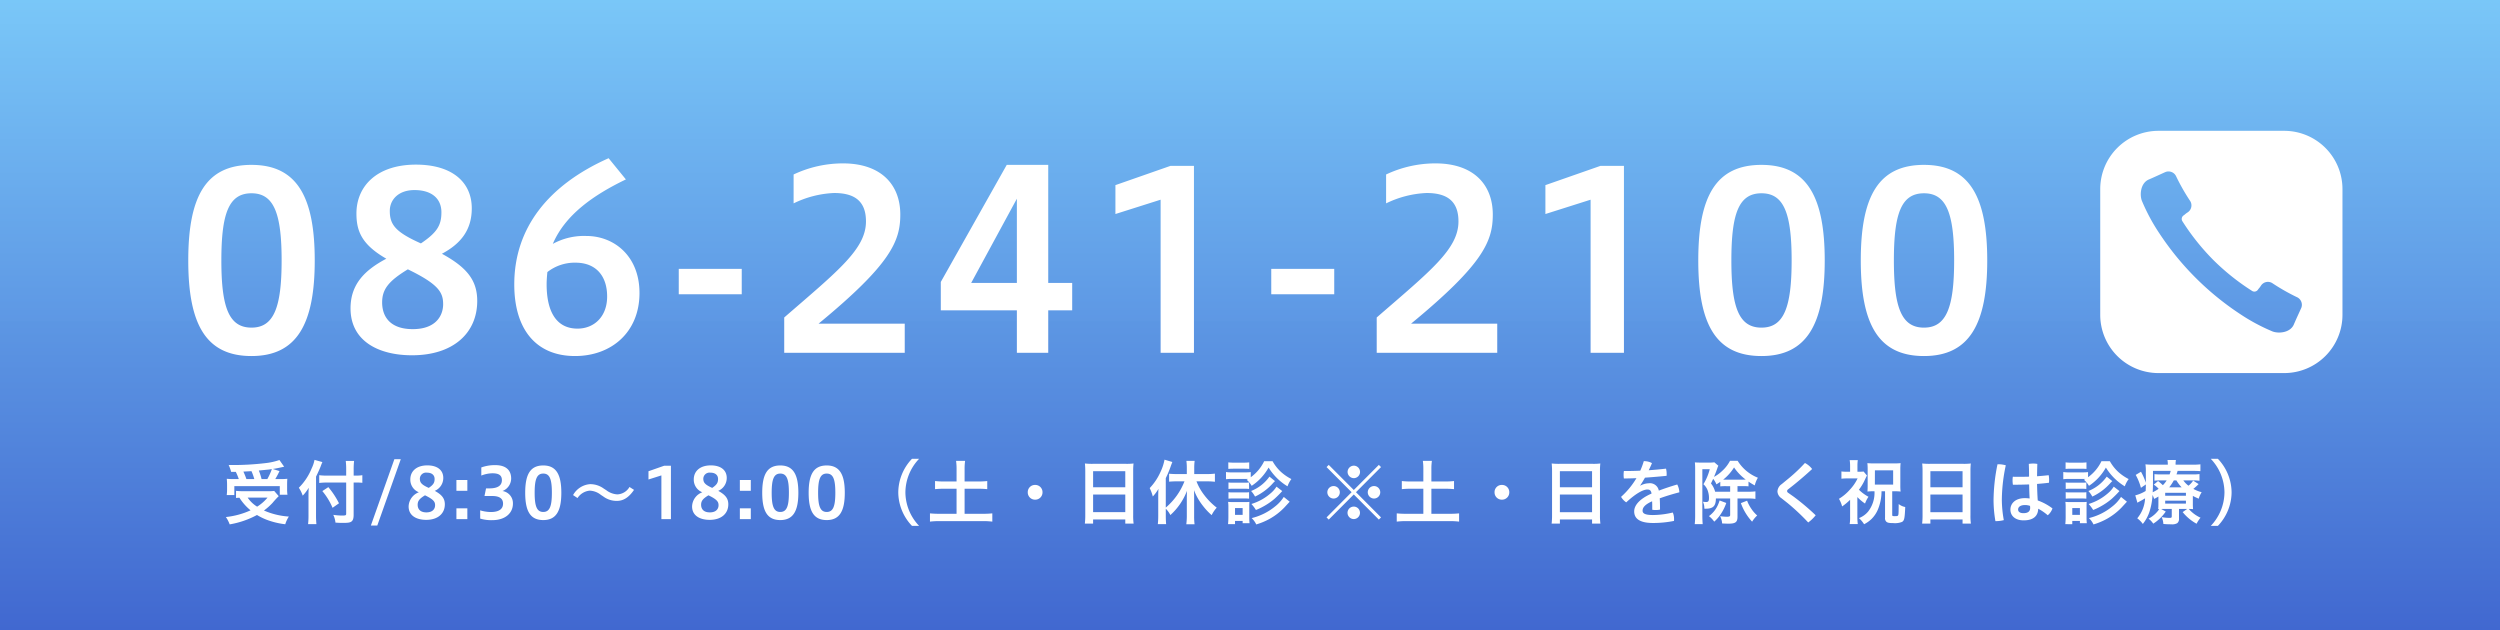 <svg xmlns="http://www.w3.org/2000/svg" xmlns:xlink="http://www.w3.org/1999/xlink" width="496" height="125" viewBox="0 0 496 125">
  <rect x="0" y="0" width="496" height="125" fill="#333333" stroke="none"/>
  <defs>
    <linearGradient id="linear-gradient" x1="0.5" x2="0.5" y2="1" gradientUnits="objectBoundingBox">
      <stop offset="0" stop-color="#7bcafc" stop-opacity="0.98"/>
      <stop offset="1" stop-color="#4168d0"/>
    </linearGradient>
    <clipPath id="clip-path">
      <rect id="Rectangle_1238" data-name="Rectangle 1238" width="48.06" height="48.06" fill="#fff"/>
    </clipPath>
  </defs>
  <g id="Group_170" data-name="Group 170" transform="translate(-1093 -33)">
    <g id="Group_169" data-name="Group 169" transform="translate(1093 33)">
      <g id="Group_168" data-name="Group 168" transform="translate(0 0)">
        <rect id="Rectangle_1237" data-name="Rectangle 1237" width="496" height="125" fill="url(#linear-gradient)"/>
      </g>
      <g id="Group_153" data-name="Group 153" transform="translate(416.686 25.958)">
        <g id="Group_152" data-name="Group 152" clip-path="url(#clip-path)">
          <path id="Path_171" data-name="Path 171" d="M48.06,36.536A11.559,11.559,0,0,1,36.535,48.061H11.525A11.559,11.559,0,0,1,0,36.536V11.526A11.559,11.559,0,0,1,11.525,0h25.01A11.559,11.559,0,0,1,48.06,11.526ZM22.436,25.625a45.624,45.624,0,0,1-6.113-7.655.849.849,0,0,1,.233-1.2c.322-.22.252-.241.777-.585a1.646,1.646,0,0,0,.541-2.216,40.62,40.62,0,0,1-2.8-4.91,1.665,1.665,0,0,0-2.129-.887c-.24.1-2.57,1.179-3.269,1.468-1.763.727-1.883,3.243-1.357,4.376a38.025,38.025,0,0,0,3.445,6.37,56.064,56.064,0,0,0,7.156,8.763A56.038,56.038,0,0,0,27.679,36.3a38,38,0,0,0,6.37,3.445c1.133.526,3.648.406,4.376-1.357.288-.7,1.366-3.029,1.467-3.269a1.664,1.664,0,0,0-.886-2.129,40.7,40.7,0,0,1-4.91-2.8,1.646,1.646,0,0,0-2.216.541c-.344.526-.364.456-.585.778a.85.85,0,0,1-1.2.233,45.643,45.643,0,0,1-7.654-6.113" transform="translate(0 -0.001)" fill="#fff"/>
        </g>
      </g>
    </g>
    <path id="Path_434" data-name="Path 434" d="M2.786-9.38a10.886,10.886,0,0,1,.588,1.428H2.506A13.814,13.814,0,0,1,.994-8.008c.042.476.056.77.056,1.162v1.008A8.14,8.14,0,0,1,.98-4.774H2.492V-6.552h9.016v1.708h1.526a7.115,7.115,0,0,1-.07-1.008v-.994c0-.5.014-.812.042-1.162a12.462,12.462,0,0,1-1.484.056h-.91a16.678,16.678,0,0,0,.84-1.582l-1.33-.42c.7-.112,1.12-.2,1.666-.322.336-.07.364-.084.588-.126l-.938-1.33a12.611,12.611,0,0,1-2.786.616,54.063,54.063,0,0,1-6.2.378c-.238,0-.616,0-1.092-.014a7.373,7.373,0,0,1,.5,1.372Zm2.1,1.428a14.262,14.262,0,0,0-.6-1.484c1.036-.056,1.568-.084,1.61-.084a11.961,11.961,0,0,1,.56,1.568Zm3.01,0A12.045,12.045,0,0,0,7.35-9.646c.434-.042.784-.084,1.008-.1.5-.056.854-.084.994-.1s.252-.042.588-.084a12.425,12.425,0,0,1-.9,1.974ZM10.4-5.6a8.332,8.332,0,0,1-1.19.056H4.228a12.725,12.725,0,0,1-1.4-.07V-4.2c.252-.028.28-.028.672-.056A10.393,10.393,0,0,0,5.712-1.75,15.871,15.871,0,0,1,.812-.42a6.232,6.232,0,0,1,.756,1.456A17.467,17.467,0,0,0,6.986-.826a12.016,12.016,0,0,0,1.9.938,15.446,15.446,0,0,0,3.71.9,5.883,5.883,0,0,1,.714-1.526,14.711,14.711,0,0,1-4.942-1.2A11.934,11.934,0,0,0,10.08-3.234,17.251,17.251,0,0,1,11.3-4.564ZM9.072-4.27A8.509,8.509,0,0,1,7.014-2.478,6.192,6.192,0,0,1,5.138-4.27Zm15.61-4.368H20.888a11.9,11.9,0,0,1-1.554-.084v1.54a14.085,14.085,0,0,1,1.624-.084h3.724v6.188c0,.322-.112.364-.882.364a12.716,12.716,0,0,1-1.68-.14,4.469,4.469,0,0,1,.434,1.54c.588.042.966.056,1.47.056C25.032.742,25.41.686,25.7.49c.322-.21.462-.63.462-1.358v-6.4H26.6a11.628,11.628,0,0,1,1.288.056V-8.722a8.028,8.028,0,0,1-1.316.084h-.406v-1.2a14.946,14.946,0,0,1,.084-1.708H24.6a14.774,14.774,0,0,1,.084,1.708Zm-5.978.2c.378-.77.77-1.638.938-2.086.126-.35.224-.588.322-.8L18.4-11.76a6.917,6.917,0,0,1-.574,1.708A11.47,11.47,0,0,1,15.288-6.23a6.528,6.528,0,0,1,.77,1.568,8.321,8.321,0,0,0,1.19-1.568c-.028.546-.042.868-.042,1.526V-.658A13.915,13.915,0,0,1,17.122.994h1.652C18.732.476,18.7-.042,18.7-.658Zm1.246,2.87a12.891,12.891,0,0,1,2.03,3.318l1.274-.9A16.255,16.255,0,0,0,21.14-6.356ZM29.582,1.26h1.274L35.518-11.9H34.244ZM43.946-8.19c0-1.512-1.148-2.478-3.164-2.478-2.212,0-3.374,1.218-3.374,2.772A2.669,2.669,0,0,0,39.1-5.334a3.1,3.1,0,0,0-2.03,2.814c0,1.862,1.6,2.66,3.486,2.66,2.352,0,3.7-1.274,3.7-3.08,0-1.148-.56-1.89-2-2.674A2.76,2.76,0,0,0,43.946-8.19ZM42.322-2.758c0,.644-.406,1.414-1.722,1.414s-1.736-.742-1.736-1.512.378-1.218,1.456-1.876C42.056-3.892,42.322-3.43,42.322-2.758ZM39.3-8.05a1.234,1.234,0,0,1,1.4-1.176c.966,0,1.526.476,1.526,1.26,0,.742-.252,1.148-1.162,1.764C39.578-6.86,39.3-7.294,39.3-8.05Zm7.252.28v2.142h2.17V-7.77Zm0,5.628V0h2.17V-2.142Zm4.718,2.03A7.555,7.555,0,0,0,53.648.2c2.688,0,4.116-1.47,4.116-3.276a2.439,2.439,0,0,0-2.072-2.506,2.678,2.678,0,0,0,1.722-2.478c0-1.568-.938-2.66-3.164-2.66a7.918,7.918,0,0,0-2.758.462v1.61A6.274,6.274,0,0,1,53.676-9.1c1.12,0,1.9.28,1.9,1.358,0,.994-.7,1.638-2.492,1.638H52.43l-.308,1.512h1.526c1.47,0,2.156.518,2.156,1.526,0,.952-.672,1.652-2.436,1.652a7.537,7.537,0,0,1-2.1-.336ZM63.784.182c2.59,0,3.584-1.848,3.584-5.418s-.994-5.418-3.584-5.418S60.2-8.862,60.2-5.236,61.194.182,63.784.182Zm0-1.61c-1.288,0-1.708-1.162-1.708-3.808s.42-3.808,1.708-3.808S65.492-7.9,65.492-5.236,65.058-1.428,63.784-1.428ZM75.7-4.494a4.394,4.394,0,0,0,2.716.868c1.274,0,2.366-.7,3.374-2.184l-.9-.574a2.918,2.918,0,0,1-2.408,1.47,3.955,3.955,0,0,1-2.212-.84l-.5-.322a4.568,4.568,0,0,0-2.7-.868,4.209,4.209,0,0,0-3.374,2.17l.882.588A3.261,3.261,0,0,1,73-5.656a3.755,3.755,0,0,1,2.212.84ZM89.11,0V-10.6H87.78L84.658-9.506v1.638L87.22-8.68V0Zm11.074-8.19c0-1.512-1.148-2.478-3.164-2.478-2.212,0-3.374,1.218-3.374,2.772A2.669,2.669,0,0,0,95.34-5.334,3.1,3.1,0,0,0,93.31-2.52c0,1.862,1.6,2.66,3.486,2.66,2.352,0,3.7-1.274,3.7-3.08,0-1.148-.56-1.89-2-2.674A2.76,2.76,0,0,0,100.184-8.19ZM98.56-2.758c0,.644-.406,1.414-1.722,1.414S95.1-2.086,95.1-2.856s.378-1.218,1.456-1.876C98.294-3.892,98.56-3.43,98.56-2.758ZM95.536-8.05a1.234,1.234,0,0,1,1.4-1.176c.966,0,1.526.476,1.526,1.26,0,.742-.252,1.148-1.162,1.764C95.816-6.86,95.536-7.294,95.536-8.05Zm7.252.28v2.142h2.17V-7.77Zm0,5.628V0h2.17V-2.142ZM110.81.182c2.59,0,3.584-1.848,3.584-5.418s-.994-5.418-3.584-5.418-3.584,1.792-3.584,5.418S108.22.182,110.81.182Zm0-1.61c-1.288,0-1.708-1.162-1.708-3.808s.42-3.808,1.708-3.808,1.708,1.148,1.708,3.808S112.084-1.428,110.81-1.428Zm9.212,1.61c2.59,0,3.584-1.848,3.584-5.418s-.994-5.418-3.584-5.418-3.584,1.792-3.584,5.418S117.432.182,120.022.182Zm0-1.61c-1.288,0-1.708-1.162-1.708-3.808s.42-3.808,1.708-3.808S121.73-7.9,121.73-5.236,121.3-1.428,120.022-1.428ZM138.348,1.33a9.714,9.714,0,0,1-2.716-6.65,9.742,9.742,0,0,1,2.716-6.65h-1.414a9.742,9.742,0,0,0-2.716,6.65,9.714,9.714,0,0,0,2.716,6.65Zm7.434-8.806H143.29a15.412,15.412,0,0,1-1.778-.084v1.61a15.929,15.929,0,0,1,1.778-.084h2.492v4.97H142.45a18.028,18.028,0,0,1-1.946-.084V.49a15.493,15.493,0,0,1,1.946-.1h8.526a14.93,14.93,0,0,1,1.9.1V-1.148a17.532,17.532,0,0,1-1.9.084h-3.6v-4.97h2.73a16.013,16.013,0,0,1,1.764.084V-7.56a15.147,15.147,0,0,1-1.764.084h-2.73V-9.954a11.164,11.164,0,0,1,.1-1.61h-1.792a11.429,11.429,0,0,1,.1,1.61Zm15.582.686a1.424,1.424,0,0,0-1.456,1.47,1.437,1.437,0,0,0,1.456,1.456,1.441,1.441,0,0,0,1.47-1.456A1.435,1.435,0,0,0,161.364-6.79Zm9.954,6.006a14.169,14.169,0,0,1-.084,1.666h1.638V.056h6.384V.882h1.652a11.327,11.327,0,0,1-.084-1.666V-9.632a12.1,12.1,0,0,1,.07-1.414,10.593,10.593,0,0,1-1.47.07h-6.65a11.886,11.886,0,0,1-1.526-.07c.042.448.07.938.07,1.47Zm1.554-8.736h6.384v3.192h-6.384Zm0,4.634h6.384v3.5h-6.384Zm14.42,2.814a4.8,4.8,0,0,1,.91,1.26,12.408,12.408,0,0,0,3.29-4.8c-.014.448-.028.994-.028,1.442V-.518a13.522,13.522,0,0,1-.1,1.526H193a12.276,12.276,0,0,1-.084-1.54V-4.368c0-.56-.014-.938-.028-1.386a11.768,11.768,0,0,0,1.792,3.136A12.316,12.316,0,0,0,196.392-.8,6.465,6.465,0,0,1,197.4-2.282a13.314,13.314,0,0,1-2.464-2.478A10.841,10.841,0,0,1,193.382-7.5h2.156a12.37,12.37,0,0,1,1.5.084V-9.03a12.839,12.839,0,0,1-1.554.084h-2.548v-1.288a9.966,9.966,0,0,1,.084-1.33H191.38a10.438,10.438,0,0,1,.084,1.33v1.288h-2.03c-.532,0-1.064-.028-1.484-.07v1.582c.462-.042,1.008-.07,1.484-.07H191a12.983,12.983,0,0,1-3.71,5.208V-8.134a20.892,20.892,0,0,0,.938-2.226c.14-.406.21-.574.364-.98L187.04-11.8a9.685,9.685,0,0,1-.8,2.436A11.376,11.376,0,0,1,184.1-6.16a8.268,8.268,0,0,1,.616,1.666,8.285,8.285,0,0,0,1.12-1.512c-.028.56-.042.854-.042,1.54v3.85a13.661,13.661,0,0,1-.084,1.61h1.652c-.042-.49-.07-.994-.07-1.6Zm16.044-5.74a4.425,4.425,0,0,1,.994,1.2,10.471,10.471,0,0,0,3.36-3.626,11.214,11.214,0,0,0,3.752,3.724,5.4,5.4,0,0,1,.77-1.442,9.547,9.547,0,0,1-2-1.358,8.659,8.659,0,0,1-1.736-2.184h-1.666a8.375,8.375,0,0,1-2.66,3.178V-9.338a7.155,7.155,0,0,1-1.106.056h-2.7a5.909,5.909,0,0,1-1.106-.07v1.428a8.275,8.275,0,0,1,1.106-.056h3.29ZM199.7-9.968c.336-.028.63-.042,1.106-.042h1.932c.49,0,.784.014,1.106.042v-1.3a7.884,7.884,0,0,1-1.106.056H200.8a7.757,7.757,0,0,1-1.106-.056Zm.028,3.976a6.839,6.839,0,0,1,.868-.042h2.38a6.8,6.8,0,0,1,.84.042V-7.28a5.794,5.794,0,0,1-.84.042h-2.38a5.1,5.1,0,0,1-.868-.042Zm0,1.932a6.9,6.9,0,0,1,.854-.042h2.366a6.839,6.839,0,0,1,.868.042V-5.348a4.6,4.6,0,0,1-.854.042h-2.366a5.1,5.1,0,0,1-.868-.042Zm1.3,5.054V.35h1.512V.8h1.372a8.594,8.594,0,0,1-.056-1.134v-2.1c0-.518.014-.714.028-.994a6.906,6.906,0,0,1-.938.042h-2.226c-.476,0-.756-.014-1.064-.042a8.143,8.143,0,0,1,.056,1.064V-.35c0,.448-.028.924-.07,1.344Zm0-3.192h1.512V-.854h-1.512Zm6.832-6.244a8.1,8.1,0,0,1-3.64,2.856A5.475,5.475,0,0,1,205-4.48a10.968,10.968,0,0,0,3.57-2.674,5.148,5.148,0,0,1,.392-.392ZM210.7-4.41a7.461,7.461,0,0,1-1.736,1.9,11.617,11.617,0,0,1-4.634,2.3,4.216,4.216,0,0,1,.91,1.26,13.138,13.138,0,0,0,2.674-1.12,12.472,12.472,0,0,0,2.926-2.268c.784-.854.784-.854,1.036-1.12Zm-1.442-2.044a5.653,5.653,0,0,1-1.218,1.372,10.316,10.316,0,0,1-3.766,2.072,7.131,7.131,0,0,1,.9,1.19,11.872,11.872,0,0,0,1.456-.686,12.83,12.83,0,0,0,2.2-1.5,19.984,19.984,0,0,0,1.568-1.568Zm14.9,1.106-4.97,5,.434.434,4.97-4.984,4.97,4.984.434-.434-4.97-5,4.97-4.984-.434-.434-4.97,4.984-4.97-4.984-.434.434Zm.448-5.264a1.258,1.258,0,0,0-1.246,1.246A1.255,1.255,0,0,0,224.6-8.134a1.243,1.243,0,0,0,1.232-1.232A1.246,1.246,0,0,0,224.6-10.612Zm-4.018,4.046a1.246,1.246,0,0,0-1.246,1.232,1.258,1.258,0,0,0,1.246,1.246,1.246,1.246,0,0,0,1.232-1.246A1.234,1.234,0,0,0,220.584-6.566Zm8.022,0a1.246,1.246,0,0,0-1.246,1.232,1.258,1.258,0,0,0,1.246,1.246,1.246,1.246,0,0,0,1.232-1.246A1.234,1.234,0,0,0,228.606-6.566Zm-4.018,4.074a1.246,1.246,0,0,0-1.246,1.232,1.258,1.258,0,0,0,1.246,1.246A1.246,1.246,0,0,0,225.82-1.26,1.234,1.234,0,0,0,224.588-2.492Zm13.8-4.984H235.9a15.412,15.412,0,0,1-1.778-.084v1.61a15.929,15.929,0,0,1,1.778-.084h2.492v4.97H235.06a18.028,18.028,0,0,1-1.946-.084V.49a15.493,15.493,0,0,1,1.946-.1h8.526a14.93,14.93,0,0,1,1.9.1V-1.148a17.532,17.532,0,0,1-1.9.084h-3.6v-4.97h2.73a16.013,16.013,0,0,1,1.764.084V-7.56a15.147,15.147,0,0,1-1.764.084h-2.73V-9.954a11.164,11.164,0,0,1,.1-1.61h-1.792a11.429,11.429,0,0,1,.1,1.61Zm15.582.686a1.424,1.424,0,0,0-1.456,1.47,1.437,1.437,0,0,0,1.456,1.456,1.441,1.441,0,0,0,1.47-1.456A1.435,1.435,0,0,0,253.974-6.79Zm9.954,6.006a14.17,14.17,0,0,1-.084,1.666h1.638V.056h6.384V.882h1.652a11.331,11.331,0,0,1-.084-1.666V-9.632a12.1,12.1,0,0,1,.07-1.414,10.593,10.593,0,0,1-1.47.07h-6.65a11.886,11.886,0,0,1-1.526-.07c.042.448.07.938.07,1.47Zm1.554-8.736h6.384v3.192h-6.384Zm0,4.634h6.384v3.5h-6.384Zm15.932-1.806c.322-.448.63-.98.952-1.54,1.428-.1,2.884-.224,4.284-.364a3.286,3.286,0,0,0,.014-.364,4.263,4.263,0,0,0-.126-1.064c-1.134.14-2.282.238-3.43.322.224-.462.448-.938.644-1.414a3.229,3.229,0,0,0-1.54-.392h-.084a14.519,14.519,0,0,1-.7,1.89c-1.106.056-2.2.07-3.248.07a4.2,4.2,0,0,0-.056.742,4.307,4.307,0,0,0,.056.742c.8-.014,1.624-.028,2.492-.07a15.807,15.807,0,0,1-3.052,3.71,3.324,3.324,0,0,0,1.022,1.092c1.918-1.778,3.36-2.548,4.2-2.548.5,0,.728.224.826.8-2.548,1.134-3.444,2.436-3.444,3.542,0,1.484,1.176,2.3,3.738,2.3A20.841,20.841,0,0,0,288.12.35a2.925,2.925,0,0,0,.014-.35,3.245,3.245,0,0,0-.252-1.316,17.814,17.814,0,0,1-3.92.5c-1.61,0-2.072-.336-2.072-.854,0-.546.322-1.176,1.89-1.876.028.5.028,1.022.028,1.68a3.583,3.583,0,0,0,.686.056,4.309,4.309,0,0,0,.854-.084c0-.812-.014-1.54-.056-2.24,1.33-.476,2.744-.9,3.892-1.19a3.616,3.616,0,0,0-.42-1.554c-1.148.336-2.436.756-3.654,1.218a1.794,1.794,0,0,0-2.016-1.456,3.607,3.607,0,0,0-1.638.462Zm17.85,2.59V-.826c0,.266-.154.35-.672.35a11.925,11.925,0,0,1-1.316-.112,3.645,3.645,0,0,1,.392,1.442c.6.028.938.042,1.218.042C300.328.9,300.72.6,300.72-.49V-4.1h2.24a8.267,8.267,0,0,1,1.316.084v-1.5a8.524,8.524,0,0,1-1.316.07h-2.24V-6.552h1.022a9.633,9.633,0,0,1,1.162.042v-.938a12.009,12.009,0,0,0,1.246.756,5.2,5.2,0,0,1,.616-1.526,8.306,8.306,0,0,1-4.018-3.36h-1.512a7.273,7.273,0,0,1-1.61,2.058,7.127,7.127,0,0,1-1.568,1.134c.266-.644.406-.98.658-1.708a2.6,2.6,0,0,1,.21-.5l-.8-.686a5.714,5.714,0,0,1-.98.056h-1.82c-.434,0-.8-.014-1.064-.042a11.9,11.9,0,0,1,.056,1.3V-.7a14.685,14.685,0,0,1-.084,1.694h1.582c-.042-.462-.07-1.092-.07-1.666v-9.24h1.47a10.914,10.914,0,0,1-1.26,2.982,3.019,3.019,0,0,1,.924,1.484,4.122,4.122,0,0,1,.182,1.274c0,.588-.14.77-.56.77a5.1,5.1,0,0,1-.644-.056,2.985,2.985,0,0,1,.28,1.372,1.718,1.718,0,0,0,.238.014c1.512,0,2.044-.518,2.058-2.03Zm0-1.344h-2.982a4.4,4.4,0,0,0-.826-1.638c.238-.49.308-.63.434-.91a3.675,3.675,0,0,1,.644,1.092c.364-.224.476-.294.77-.5v.9a9.641,9.641,0,0,1,1.176-.042h.784ZM298.48-7.84h-.6a9.459,9.459,0,0,0,2.156-2.422,10.174,10.174,0,0,0,2.31,2.408c-.2.014-.322.014-.6.014Zm2.912,4.662A10.775,10.775,0,0,0,303.618.5a5.869,5.869,0,0,1,1.008-1.232A6.309,6.309,0,0,1,303.506-2a7.188,7.188,0,0,1-.882-1.666Zm-4.228-.532a6.066,6.066,0,0,1-.882,1.862A5.422,5.422,0,0,1,295.05-.6,4.671,4.671,0,0,1,296.1.5a7.231,7.231,0,0,0,1.232-1.4,9.593,9.593,0,0,0,1.162-2.31ZM309.5-6.958a1.9,1.9,0,0,0-.854,1.442,1.708,1.708,0,0,0,.784,1.358l1.26.994a42.893,42.893,0,0,1,4.06,3.822A7.589,7.589,0,0,0,316.232-.77a45.668,45.668,0,0,0-4.382-3.7l-1.092-.77a.431.431,0,0,1-.2-.336.454.454,0,0,1,.182-.322l1.12-.882c1.3-1.05,2.464-2.058,3.668-3.164a4.212,4.212,0,0,0-1.428-1.2,31.5,31.5,0,0,1-3.136,2.982Zm18.4,1.428a6.078,6.078,0,0,1-1.246,4A4.4,4.4,0,0,1,324.814-.21a5.562,5.562,0,0,1,1.022,1.218,6.111,6.111,0,0,0,1.47-1.036,5.864,5.864,0,0,0,1.316-2,9.368,9.368,0,0,0,.672-3.5h.7V-.28a.943.943,0,0,0,.224.756c.238.238.574.308,1.414.308a3.766,3.766,0,0,0,1.736-.238c.448-.28.532-.672.63-2.954A2.946,2.946,0,0,1,332.7-3c-.014,1.96-.028,2.142-.14,2.282-.084.1-.224.126-.644.126s-.5-.042-.5-.252V-5.53h.546a8.921,8.921,0,0,1,1.12.056,9.832,9.832,0,0,1-.056-1.19V-9.926a9.982,9.982,0,0,1,.056-1.19,10.233,10.233,0,0,1-1.246.056h-4.06a10.7,10.7,0,0,1-1.288-.056,11.023,11.023,0,0,1,.056,1.176v3.318c0,.476-.014.77-.042,1.148A8.977,8.977,0,0,1,327.6-5.53Zm.084-4.158H331.6V-6.86h-3.626Zm-3.486,5.306a9.327,9.327,0,0,0,1.526,1.288,5.5,5.5,0,0,1,.686-1.344,8.084,8.084,0,0,1-1.9-1.4,10.489,10.489,0,0,0,.98-1.554c.49-1.036.49-1.036.616-1.26l-.672-.8a5.928,5.928,0,0,1-.84.042h-.378v-1.218a8.03,8.03,0,0,1,.07-1.078h-1.61a7.128,7.128,0,0,1,.084,1.078v1.218h-.644a7.329,7.329,0,0,1-1.078-.056v1.442a9.061,9.061,0,0,1,1.162-.056h2.044a8.631,8.631,0,0,1-1.554,2.254,9.176,9.176,0,0,1-2.142,1.792,5.876,5.876,0,0,1,.63,1.512,12.119,12.119,0,0,0,1.582-1.316V-.49a8.455,8.455,0,0,1-.084,1.47h1.61a10.13,10.13,0,0,1-.084-1.47Zm12.936,3.6a14.17,14.17,0,0,1-.084,1.666h1.638V.056h6.384V.882h1.652a11.331,11.331,0,0,1-.084-1.666V-9.632a12.1,12.1,0,0,1,.07-1.414,10.593,10.593,0,0,1-1.47.07h-6.65a11.886,11.886,0,0,1-1.526-.07c.042.448.07.938.07,1.47Zm1.554-8.736h6.384v3.192h-6.384Zm0,4.634h6.384v3.5h-6.384Zm19.7.784a7.227,7.227,0,0,0-.938-.07c-1.946,0-2.884,1.092-2.884,2.268,0,1.274.994,2.142,2.618,2.142,1.932,0,2.856-.854,2.9-2.31a10.223,10.223,0,0,1,1.89,1.3,3.172,3.172,0,0,0,.938-1.358A10.794,10.794,0,0,0,360.29-3.71c-.084-1.092-.112-2.184-.14-3.276.826-.07,1.624-.14,2.366-.238.014-.168.028-.364.028-.574a4.931,4.931,0,0,0-.084-.924c-.714.084-1.5.154-2.31.21.014-.812.028-1.638.056-2.45a4.915,4.915,0,0,0-.826-.07,5.736,5.736,0,0,0-.868.07c.042.84.056,1.694.056,2.534-.6.014-1.218.028-1.806.028-.476,0-.952,0-1.414-.014a4.307,4.307,0,0,0-.056.742,5.367,5.367,0,0,0,.07.84h.546c.868,0,1.764-.028,2.674-.056C358.6-5.964,358.624-5.04,358.68-4.1Zm.07,1.47c.014.126.028.28.028.378,0,.728-.462,1.064-1.33,1.064-.686,0-1.064-.266-1.064-.728s.406-.882,1.358-.882A2.849,2.849,0,0,1,358.75-2.632Zm-6.454-8.26a36.589,36.589,0,0,0-.784,7.1A24.886,24.886,0,0,0,351.89.392h.126a6.024,6.024,0,0,0,1.54-.2,23.376,23.376,0,0,1-.392-4.018,33.847,33.847,0,0,1,.784-6.86,5.652,5.652,0,0,0-1.526-.21Zm17.15,3.08a4.425,4.425,0,0,1,.994,1.2,10.471,10.471,0,0,0,3.36-3.626,11.214,11.214,0,0,0,3.752,3.724,5.4,5.4,0,0,1,.77-1.442,9.547,9.547,0,0,1-2-1.358,8.659,8.659,0,0,1-1.736-2.184h-1.666a8.375,8.375,0,0,1-2.66,3.178V-9.338a7.155,7.155,0,0,1-1.106.056h-2.7a5.908,5.908,0,0,1-1.106-.07v1.428a8.275,8.275,0,0,1,1.106-.056h3.29Zm-3.64-2.156c.336-.028.63-.042,1.106-.042h1.932c.49,0,.784.014,1.106.042v-1.3a7.884,7.884,0,0,1-1.106.056h-1.932a7.758,7.758,0,0,1-1.106-.056Zm.028,3.976a6.839,6.839,0,0,1,.868-.042h2.38a6.806,6.806,0,0,1,.84.042V-7.28a5.794,5.794,0,0,1-.84.042H366.7a5.1,5.1,0,0,1-.868-.042Zm0,1.932a6.9,6.9,0,0,1,.854-.042h2.366a6.839,6.839,0,0,1,.868.042V-5.348a4.6,4.6,0,0,1-.854.042H366.7a5.1,5.1,0,0,1-.868-.042Zm1.3,5.054V.35h1.512V.8h1.372a8.6,8.6,0,0,1-.056-1.134v-2.1c0-.518.014-.714.028-.994a6.906,6.906,0,0,1-.938.042h-2.226c-.476,0-.756-.014-1.064-.042a8.146,8.146,0,0,1,.056,1.064V-.35c0,.448-.028.924-.07,1.344Zm0-3.192h1.512V-.854h-1.512Zm6.832-6.244a8.1,8.1,0,0,1-3.64,2.856,5.474,5.474,0,0,1,.784,1.106,10.968,10.968,0,0,0,3.57-2.674,5.144,5.144,0,0,1,.392-.392ZM376.81-4.41a7.462,7.462,0,0,1-1.736,1.9,11.616,11.616,0,0,1-4.634,2.3,4.215,4.215,0,0,1,.91,1.26,13.138,13.138,0,0,0,2.674-1.12,12.472,12.472,0,0,0,2.926-2.268c.784-.854.784-.854,1.036-1.12Zm-1.442-2.044a5.653,5.653,0,0,1-1.218,1.372,10.316,10.316,0,0,1-3.766,2.072,7.129,7.129,0,0,1,.9,1.19,11.874,11.874,0,0,0,1.456-.686,12.831,12.831,0,0,0,2.2-1.5A19.985,19.985,0,0,0,376.5-5.572ZM391.062-4.62a10.107,10.107,0,0,0,1.162.56,5.127,5.127,0,0,1,.588-1.288,6.9,6.9,0,0,1-1.652-.658,12.891,12.891,0,0,0,1.05-.952l-1.092-.686a4.06,4.06,0,0,1-.924,1.008,4.843,4.843,0,0,1-1.022-1.05h1.848a8.791,8.791,0,0,1,1.358.07v-1.33a9.729,9.729,0,0,1-1.414.07h-3.15a6.018,6.018,0,0,0,.224-.7h3.024c.672,0,1.008.014,1.5.056v-1.358a13.08,13.08,0,0,1-1.666.07h-3.262v-.1a4.321,4.321,0,0,1,.07-.826h-1.68a4.666,4.666,0,0,1,.07.826v.1h-2.744a13.992,13.992,0,0,1-1.694-.07,9.789,9.789,0,0,1,.07,1.708c.014.448.014,1.232.014,1.47v.476a13.408,13.408,0,0,0-.966-2.184l-1.05.63a11.024,11.024,0,0,1,1.036,2.562l.98-.672c-.014.644-.014.84-.042,1.3a7.5,7.5,0,0,1-2.058.868l.42,1.456c.1-.056.2-.112.266-.154.308-.154.854-.462,1.26-.714A6.708,6.708,0,0,1,380.03-.168a4.944,4.944,0,0,1,1.106,1.12,7.687,7.687,0,0,0,1.3-2.366,13.3,13.3,0,0,0,.63-3.388,6.17,6.17,0,0,1,.322.784,7.424,7.424,0,0,0,.84-.476v1.33c0,.616-.014.826-.042,1.176A1.292,1.292,0,0,0,384.4-2,5.761,5.761,0,0,1,382.27-.1a4.326,4.326,0,0,1,.938.994,8.46,8.46,0,0,0,2.478-2.408l-.91-.5c.266-.014.35-.014.63-.014h1.47V-.588c0,.294-.07.336-.518.336a8.9,8.9,0,0,1-1.484-.154A3.646,3.646,0,0,1,385.21.952a15.1,15.1,0,0,0,1.554.07,2.031,2.031,0,0,0,1.2-.224,1.04,1.04,0,0,0,.35-.882V-2.03h1.624l-.9.63A9.276,9.276,0,0,0,391.8.91a6.869,6.869,0,0,1,.784-1.2A6.718,6.718,0,0,1,390.25-2.03c.364.014.574.014.854.042a11.339,11.339,0,0,1-.042-1.19Zm-4.69-1.694a9.333,9.333,0,0,0,.91-1.372h.518a7.42,7.42,0,0,0,1.036,1.372Zm-3.22-3.262h3.514a5.174,5.174,0,0,1-.224.7h-1.68a10.622,10.622,0,0,1-1.316-.056v1.3a9.767,9.767,0,0,1,1.26-.056h1.162a5.512,5.512,0,0,1-.756.952,10.793,10.793,0,0,0-.952-.826l-.854.714a4.746,4.746,0,0,1,.966.826,7.87,7.87,0,0,1-1.176.686c.042-.826.056-1.47.056-2.282Zm2.422,4.354h4.116v.574h-4.116Zm0,1.554h4.116v.588h-4.116Zm10.458,5a9.714,9.714,0,0,0,2.716-6.65,9.742,9.742,0,0,0-2.716-6.65h-1.414a9.742,9.742,0,0,1,2.716,6.65,9.714,9.714,0,0,1-2.716,6.65Z" transform="translate(1137 136)" fill="#fff"/>
    <path id="Path_435" data-name="Path 435" d="M14.9.637c9.065,0,12.544-6.468,12.544-18.963,0-12.544-3.479-18.963-12.544-18.963S2.352-31.017,2.352-18.326C2.352-5.684,5.831.637,14.9.637ZM14.9-5C10.388-5,8.918-9.065,8.918-18.326c0-9.31,1.47-13.328,5.978-13.328,4.459,0,5.978,4.018,5.978,13.328C20.874-9.065,19.355-5,14.9-5ZM58.6-28.665c0-5.292-4.018-8.673-11.074-8.673-7.742,0-11.809,4.263-11.809,9.7,0,3.528,1.078,6.174,5.929,8.967-4.263,2.254-7.1,5.047-7.1,9.849,0,6.517,5.586,9.31,12.2,9.31,8.232,0,12.936-4.459,12.936-10.78,0-4.018-1.96-6.615-7.007-9.359C56.448-21.658,58.6-24.4,58.6-28.665ZM52.92-9.653C52.92-7.4,51.5-4.7,46.893-4.7S40.817-7.3,40.817-10c0-2.646,1.323-4.263,5.1-6.566C51.989-13.622,52.92-12.005,52.92-9.653ZM42.336-28.175c0-2.156,1.666-4.116,4.9-4.116,3.381,0,5.341,1.666,5.341,4.41,0,2.6-.882,4.018-4.067,6.174C43.316-24.01,42.336-25.529,42.336-28.175ZM85.75-38.612c-12,5.341-18.718,13.867-18.718,25.039,0,8.967,4.361,14.21,12.054,14.21,7.252,0,12.789-4.753,12.789-12.5,0-7.4-5.1-11.319-10.535-11.319a12.9,12.9,0,0,0-6.664,1.568c2.45-5.733,7.987-9.653,14.5-12.789ZM79.184-17.885c4.067,0,6.272,2.646,6.272,6.713,0,4.018-2.6,6.37-5.88,6.37-3.969,0-6.125-3.038-6.125-8.82,0-.539.049-1.47.147-2.4A8.8,8.8,0,0,1,79.184-17.885Zm20.482,6.272h12.495V-16.66H99.666ZM144.5,0V-5.782H127.4C141.806-17.64,143.619-22.2,143.619-27.44c0-5.978-3.871-10.143-11.368-10.143a22.883,22.883,0,0,0-9.8,2.2v5.733a20.126,20.126,0,0,1,8.036-2.058c4.067,0,6.321,1.617,6.321,5.635,0,5.488-5.537,9.8-16.219,19.061V0ZM172.97,0V-8.428h4.753v-5.439H172.97V-37.289h-8.232L151.655-14.063v5.635h15.092V0ZM157.682-13.867l9.065-16.709v16.709ZM201.88,0V-37.093h-4.655L186.3-33.271v5.733l8.967-2.842V0Zm15.337-11.613h12.495V-16.66H217.217ZM262.052,0V-5.782h-17.1C259.357-17.64,261.17-22.2,261.17-27.44c0-5.978-3.871-10.143-11.368-10.143a22.883,22.883,0,0,0-9.8,2.2v5.733a20.126,20.126,0,0,1,8.036-2.058c4.067,0,6.321,1.617,6.321,5.635,0,5.488-5.537,9.8-16.219,19.061V0Zm25.137,0V-37.093h-4.655l-10.927,3.822v5.733l8.967-2.842V0Zm27.293.637c9.065,0,12.544-6.468,12.544-18.963,0-12.544-3.479-18.963-12.544-18.963s-12.544,6.272-12.544,18.963C301.938-5.684,305.417.637,314.482.637Zm0-5.635c-4.508,0-5.978-4.067-5.978-13.328,0-9.31,1.47-13.328,5.978-13.328,4.459,0,5.978,4.018,5.978,13.328C320.46-9.065,318.941-5,314.482-5ZM346.724.637c9.065,0,12.544-6.468,12.544-18.963,0-12.544-3.479-18.963-12.544-18.963S334.18-31.017,334.18-18.326C334.18-5.684,337.659.637,346.724.637Zm0-5.635c-4.508,0-5.978-4.067-5.978-13.328,0-9.31,1.47-13.328,5.978-13.328,4.459,0,5.978,4.018,5.978,13.328C352.7-9.065,351.183-5,346.724-5Z" transform="translate(1128 103)" fill="#fff"/>
  </g>
</svg>
